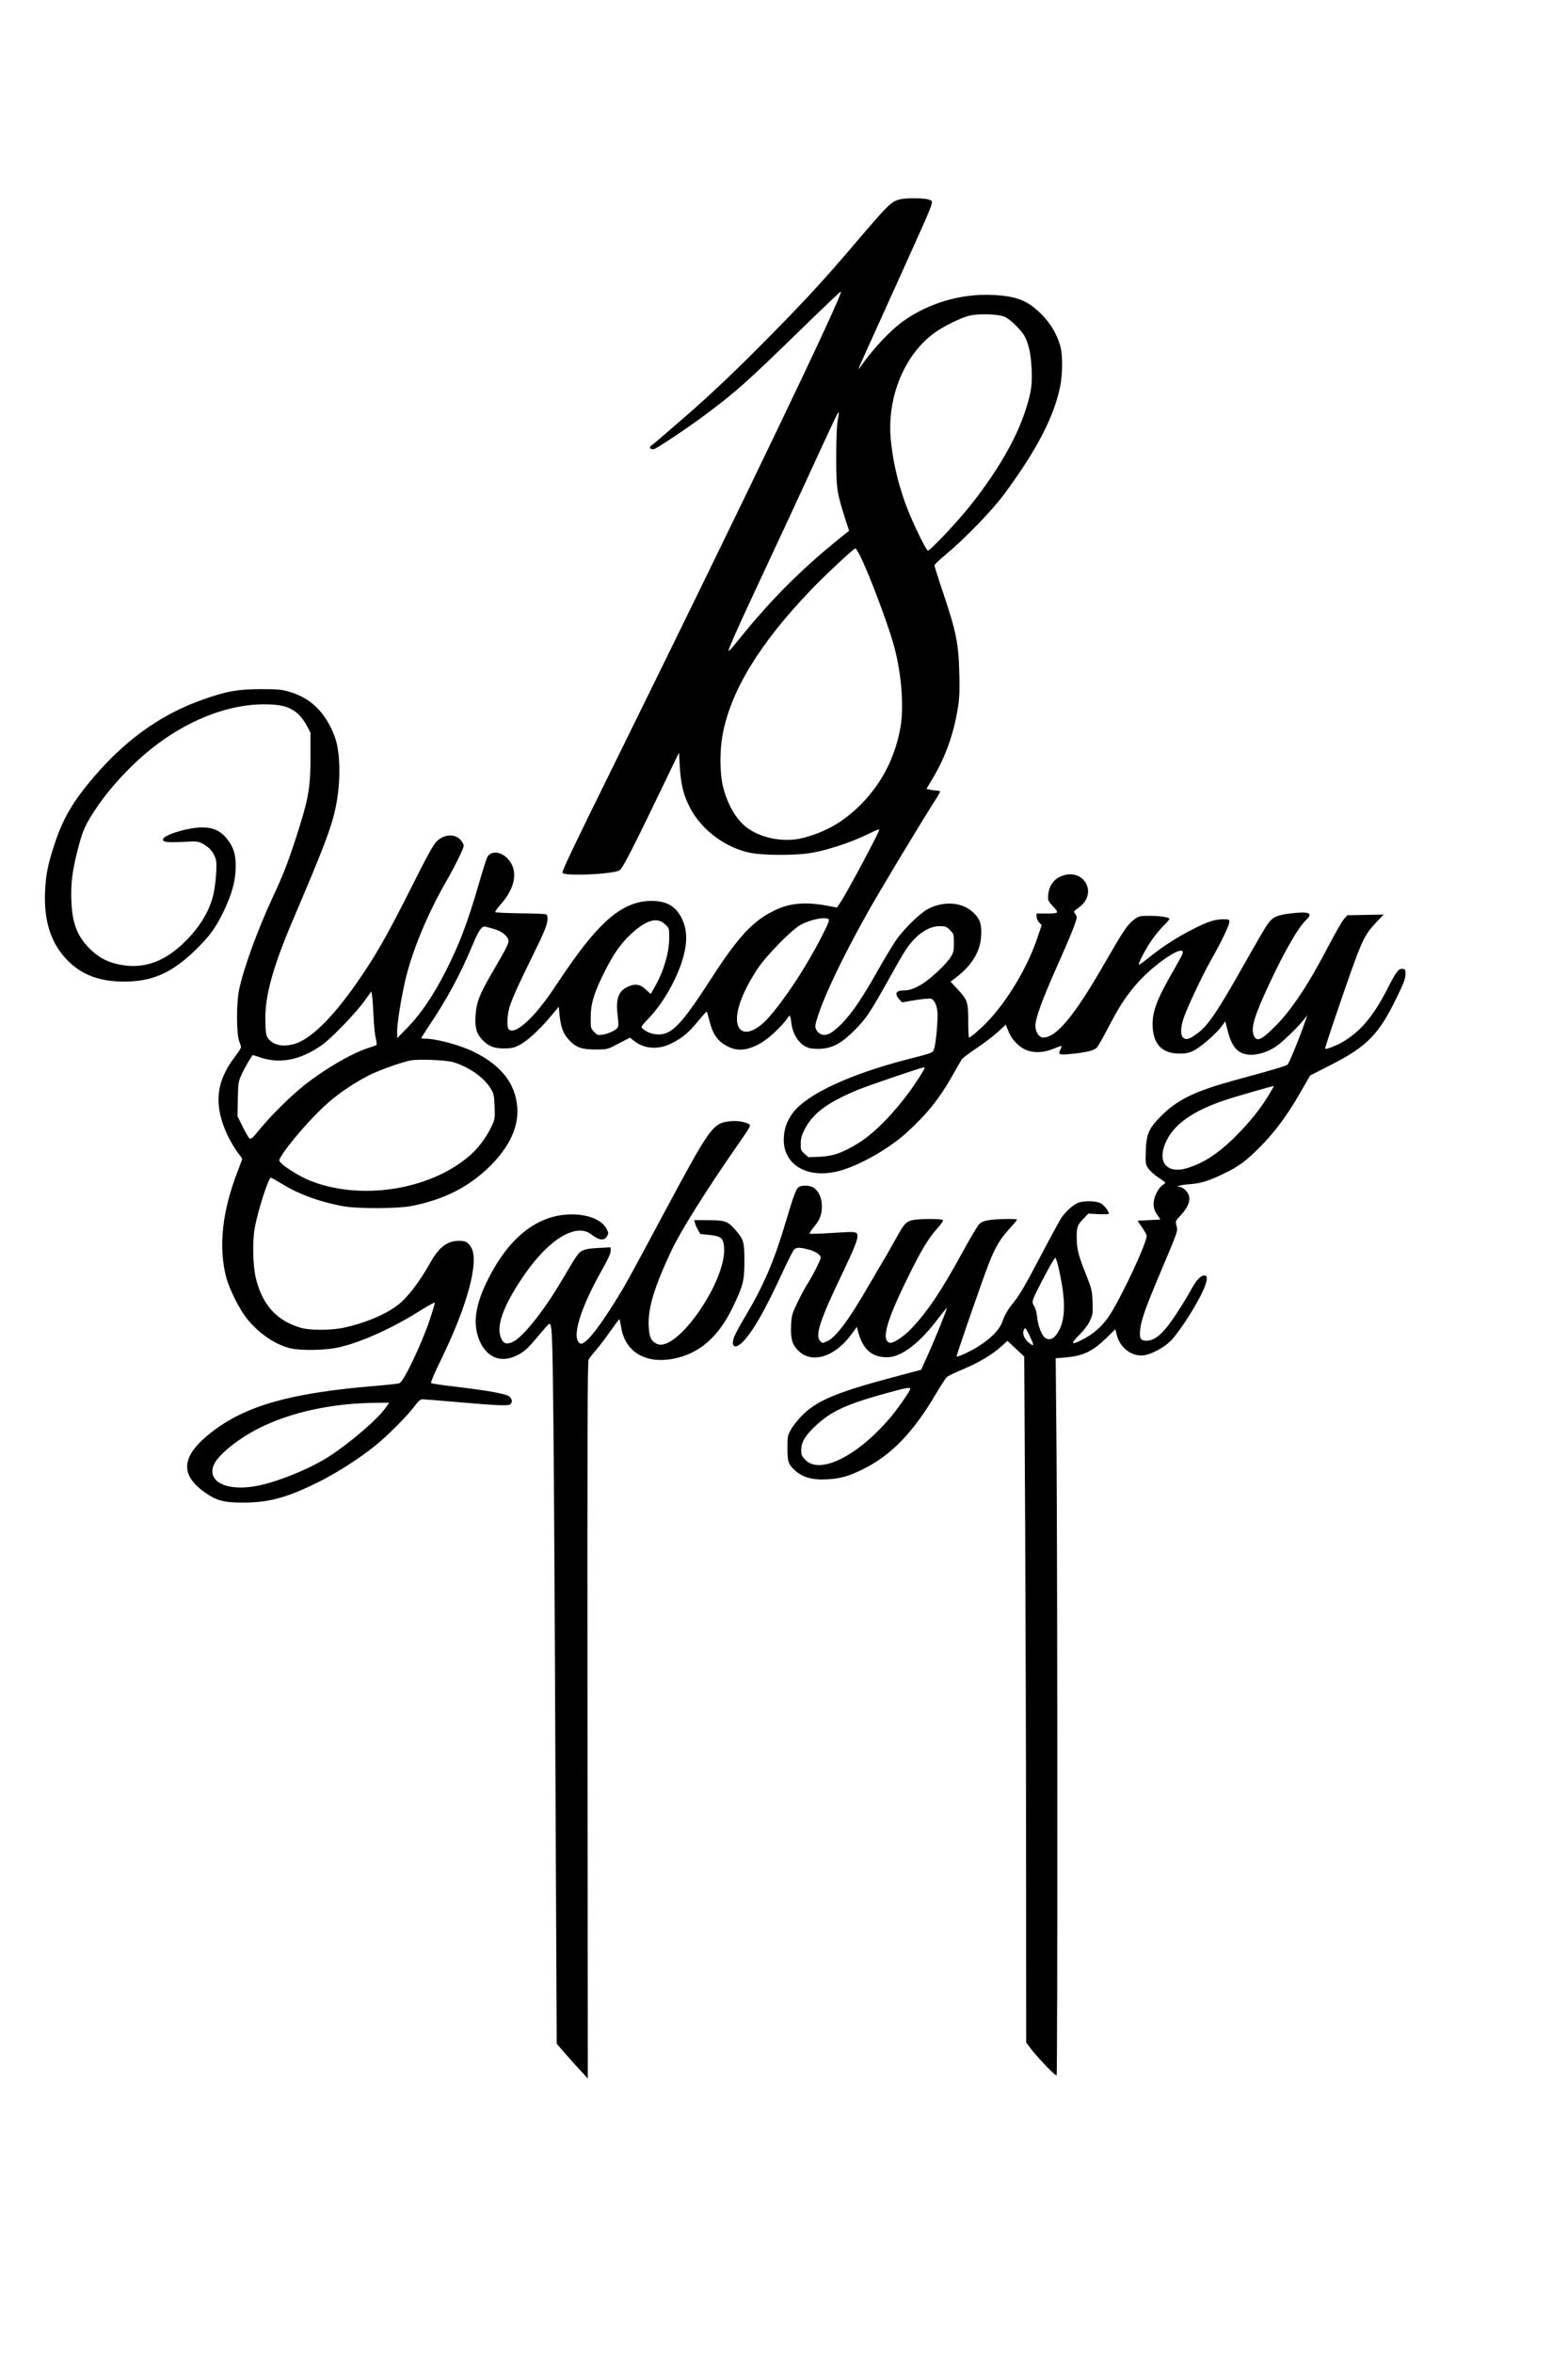 <?xml version="1.0" encoding="UTF-8" standalone="yes"?>
<svg version="1.0" xmlns="http://www.w3.org/2000/svg" width="1024pt" height="1536pt" viewBox="0 0 1366 2048" preserveAspectRatio="xMidYMid meet">
  <g transform="translate(0,2048) scale(0.1,-0.1)" fill="#000000" stroke="none">
    <path d="M7844 18750 c-78 -18 -100 -39 -395 -385 -291 -342 -479 -544 -854
-920 -215 -216 -412 -401 -600 -566 -154 -134 -294 -254 -310 -266 -23 -16
-27 -25 -19 -33 7 -7 21 -9 34 -5 31 10 294 186 440 295 270 201 361 282 855
763 180 175 329 317 331 314 21 -20 -810 -1753 -1941 -4047 -393 -796 -485
-990 -485 -1014 0 -34 451 -14 500 22 26 19 123 208 376 735 l139 288 7 -118
c9 -157 31 -246 84 -352 108 -217 350 -386 586 -411 119 -12 297 -12 418 0
156 16 399 94 580 185 39 19 70 31 70 25 0 -22 -285 -555 -339 -634 l-30 -44
-73 14 c-195 37 -331 27 -462 -35 -195 -92 -322 -228 -565 -605 -250 -388
-339 -482 -457 -479 -51 1 -102 20 -136 51 -17 14 -13 20 53 89 152 160 287
419 319 612 17 100 7 181 -30 258 -53 107 -133 153 -265 153 -139 0 -268 -59
-399 -181 -127 -120 -241 -266 -449 -579 -171 -258 -341 -412 -395 -358 -19
19 -14 128 8 197 28 85 81 201 194 430 109 221 136 287 136 336 0 28 -4 36
-22 40 -13 2 -114 6 -225 7 -111 2 -205 6 -208 10 -4 4 18 35 48 69 131 147
153 299 59 398 -60 63 -147 69 -177 12 -8 -16 -42 -123 -75 -238 -102 -348
-167 -518 -288 -757 -105 -206 -213 -366 -327 -484 l-94 -97 -1 60 c0 69 30
260 66 423 58 261 195 594 366 890 74 129 148 280 148 303 0 10 -12 31 -26 48
-47 56 -139 54 -205 -6 -32 -29 -78 -112 -244 -442 -199 -396 -304 -577 -461
-801 -210 -300 -398 -484 -537 -525 -102 -30 -187 -12 -231 48 -18 24 -22 46
-24 145 -7 220 64 476 253 917 254 595 325 781 359 948 40 191 43 410 10 557
-22 96 -86 219 -154 292 -71 77 -146 124 -253 157 -74 22 -99 25 -252 25 -197
0 -295 -17 -491 -85 -365 -125 -677 -344 -958 -670 -188 -219 -274 -364 -349
-589 -57 -171 -77 -266 -84 -410 -13 -269 52 -467 203 -616 122 -120 277 -177
484 -177 252 0 425 79 636 288 116 115 167 187 235 329 70 148 101 260 102
376 2 113 -15 171 -71 244 -55 74 -123 106 -221 106 -123 0 -341 -67 -341
-105 0 -23 37 -28 174 -21 130 6 131 6 181 -21 54 -31 90 -75 106 -135 12 -47
-2 -226 -26 -319 -35 -134 -115 -265 -236 -387 -178 -179 -359 -246 -565 -209
-105 19 -181 56 -254 123 -122 114 -170 229 -178 429 -6 157 7 263 55 450 42
164 62 211 152 348 89 134 192 257 332 393 371 360 836 557 1235 522 135 -12
216 -67 281 -190 l28 -53 0 -205 c0 -286 -17 -375 -136 -740 -67 -204 -107
-304 -191 -484 -130 -279 -254 -617 -295 -809 -24 -113 -24 -382 0 -446 9 -24
17 -49 17 -55 0 -7 -25 -46 -56 -87 -166 -218 -183 -423 -60 -684 24 -49 62
-113 84 -142 23 -29 42 -56 42 -60 0 -4 -18 -52 -39 -107 -135 -345 -169 -657
-101 -921 27 -105 117 -284 183 -365 104 -128 241 -221 372 -255 69 -18 232
-20 355 -5 187 23 490 151 763 321 78 49 143 85 145 81 1 -5 -18 -71 -43 -147
-71 -211 -224 -533 -263 -554 -9 -5 -107 -16 -217 -25 -729 -60 -1125 -171
-1421 -402 -262 -203 -282 -365 -65 -521 103 -74 169 -93 331 -93 228 0 379
40 646 170 166 81 367 208 514 327 106 85 280 260 340 341 34 46 51 61 70 62
14 0 153 -11 310 -25 373 -32 448 -34 460 -15 14 22 12 35 -8 60 -21 26 -175
54 -485 91 -106 12 -196 26 -201 30 -6 5 31 92 92 216 221 454 324 832 261
957 -28 53 -50 66 -111 66 -102 0 -176 -57 -252 -195 -93 -166 -202 -308 -289
-371 -108 -80 -285 -153 -459 -190 -114 -25 -302 -25 -382 0 -208 62 -331 200
-387 431 -26 108 -31 318 -10 435 26 147 120 440 141 440 4 0 50 -26 103 -58
144 -88 319 -152 522 -190 128 -24 474 -23 600 1 286 56 504 168 687 350 169
169 249 344 234 514 -17 203 -139 359 -371 475 -121 61 -331 118 -431 118 -19
0 -34 2 -34 5 0 3 27 45 59 94 162 240 279 456 386 712 55 133 83 173 114 165
9 -2 42 -12 73 -20 71 -20 128 -67 128 -105 0 -28 -23 -71 -150 -289 -104
-179 -131 -250 -137 -364 -7 -103 9 -156 61 -210 53 -54 100 -73 186 -73 62 0
85 5 130 27 69 34 177 132 274 248 l74 88 6 -66 c12 -113 32 -169 83 -223 62
-66 112 -84 236 -83 98 0 98 0 197 52 l98 51 37 -29 c88 -70 212 -78 325 -21
94 47 150 94 231 193 40 48 74 86 76 84 3 -2 13 -39 24 -82 32 -129 83 -192
189 -235 105 -42 246 9 381 139 44 41 88 90 100 108 11 19 24 34 28 34 5 0 11
-24 14 -54 11 -111 71 -199 152 -226 20 -7 67 -10 104 -8 106 6 185 49 301
167 101 103 128 144 311 471 121 219 151 263 214 327 68 67 141 103 213 103
48 0 58 -4 88 -34 33 -33 34 -36 34 -113 0 -70 -3 -84 -29 -124 -38 -60 -162
-177 -240 -228 -68 -43 -116 -61 -168 -61 -68 0 -82 -27 -39 -77 l24 -27 73
13 c41 7 99 16 130 18 51 5 58 3 77 -21 12 -16 24 -50 28 -84 7 -59 -9 -262
-27 -325 -11 -41 1 -36 -234 -97 -506 -131 -874 -303 -997 -465 -54 -72 -79
-144 -80 -233 -1 -227 214 -347 488 -272 173 47 426 191 577 327 180 163 291
300 402 498 38 66 74 130 82 142 7 13 64 56 126 97 61 41 145 104 186 141 l73
67 24 -59 c34 -85 114 -157 190 -173 68 -14 128 -7 209 25 32 14 61 23 63 21
2 -3 -1 -13 -7 -24 -26 -48 -17 -54 67 -47 153 14 224 31 248 58 12 14 56 91
98 172 94 180 141 255 235 367 155 186 453 384 411 272 -6 -14 -44 -83 -84
-153 -141 -243 -182 -356 -174 -483 10 -153 87 -228 235 -228 50 0 81 6 118
24 60 28 197 146 245 210 l34 47 23 -88 c39 -149 95 -203 208 -203 66 1 149
29 218 77 48 32 189 169 235 228 l32 40 -34 -95 c-49 -139 -126 -323 -139
-336 -12 -11 -126 -45 -472 -139 -327 -90 -484 -165 -617 -296 -119 -116 -141
-164 -146 -317 -4 -107 -3 -115 21 -151 15 -22 56 -59 92 -82 64 -43 65 -43
42 -57 -30 -18 -65 -70 -77 -113 -18 -60 -12 -103 20 -150 l29 -44 -99 -5
-100 -5 40 -59 c22 -32 40 -64 40 -71 0 -63 -203 -501 -318 -685 -59 -95 -144
-172 -249 -224 -92 -47 -99 -34 -22 43 44 44 79 90 95 126 24 52 26 65 22 163
-4 102 -7 113 -60 247 -65 162 -78 217 -78 321 0 86 7 103 62 160 l40 41 89
-5 c49 -2 89 -1 89 4 0 22 -42 75 -72 91 -44 24 -160 23 -205 0 -47 -25 -100
-74 -135 -125 -17 -25 -95 -168 -174 -319 -156 -296 -190 -355 -265 -447 -31
-39 -57 -84 -71 -126 -25 -77 -90 -148 -203 -222 -68 -45 -193 -104 -201 -95
-5 5 223 662 278 802 60 155 100 221 196 326 29 31 52 60 52 63 0 10 -179 7
-245 -4 -44 -7 -66 -17 -86 -37 -15 -16 -80 -125 -144 -243 -183 -335 -303
-514 -445 -664 -74 -77 -164 -134 -193 -123 -70 27 -22 196 164 572 116 236
177 337 254 422 31 35 54 67 50 73 -8 14 -215 13 -271 -1 -53 -14 -69 -32
-144 -169 -29 -52 -74 -131 -100 -175 -26 -44 -90 -152 -141 -240 -168 -290
-281 -440 -356 -471 -40 -17 -38 -17 -57 2 -48 47 -4 182 193 591 97 204 131
287 131 321 -1 44 -6 44 -213 31 -108 -7 -199 -10 -203 -7 -3 4 12 28 34 55
54 64 72 110 72 183 0 69 -24 126 -66 159 -31 24 -110 29 -137 8 -22 -16 -45
-79 -107 -287 -105 -355 -193 -561 -353 -831 -48 -80 -94 -165 -102 -189 -31
-87 12 -107 79 -37 87 90 190 271 341 598 47 100 92 191 102 201 20 22 47 23
127 2 61 -16 106 -46 106 -71 0 -19 -75 -167 -116 -229 -18 -27 -57 -99 -86
-160 -49 -102 -52 -115 -56 -199 -5 -118 9 -168 62 -221 119 -119 320 -56 466
145 l45 62 8 -33 c42 -163 121 -234 259 -232 123 2 282 124 448 346 36 47 67
85 69 83 4 -5 -100 -264 -168 -414 l-56 -124 -184 -49 c-537 -141 -717 -214
-847 -343 -39 -38 -85 -95 -102 -126 -30 -54 -32 -62 -32 -163 0 -118 7 -141
62 -192 67 -64 157 -89 287 -81 115 7 186 27 307 87 247 121 440 321 640 661
41 70 83 134 93 143 10 9 72 39 137 66 142 60 250 124 331 195 l60 54 73 -69
73 -68 8 -1474 c4 -810 8 -2154 8 -2986 l1 -1514 46 -60 c66 -85 211 -234 219
-226 9 9 8 4391 -1 5469 l-7 776 83 7 c159 14 235 51 361 172 l75 74 13 -50
c28 -110 128 -188 230 -178 66 7 176 64 237 124 63 61 193 257 264 397 55 109
68 169 38 175 -32 6 -74 -36 -119 -119 -24 -46 -83 -142 -130 -214 -112 -171
-184 -235 -262 -235 -49 0 -61 19 -55 88 9 91 42 186 175 501 161 382 155 365
142 413 -10 39 -9 41 34 87 86 92 101 165 46 220 -17 17 -40 31 -52 31 -52 1
13 18 90 23 95 7 170 31 297 93 127 61 195 112 311 229 131 132 241 280 350
471 l89 154 177 90 c322 164 422 267 582 599 55 112 71 156 71 191 1 41 -1 45
-26 48 -34 4 -57 -27 -131 -173 -124 -244 -243 -383 -407 -473 -58 -31 -128
-57 -136 -49 -2 2 42 141 100 308 221 646 232 670 348 795 l62 65 -158 -3
-158 -3 -32 -36 c-17 -20 -71 -115 -121 -210 -181 -349 -327 -570 -470 -715
-129 -131 -172 -148 -195 -78 -22 65 11 168 135 436 138 294 253 495 324 562
62 60 28 75 -128 58 -123 -14 -164 -32 -207 -93 -18 -24 -103 -170 -190 -324
-244 -433 -325 -555 -418 -625 -70 -53 -98 -63 -125 -44 -30 21 -28 94 5 186
37 102 164 369 236 496 86 151 158 301 158 329 0 21 -4 23 -53 23 -73 0 -136
-20 -268 -88 -134 -68 -260 -149 -378 -244 -46 -37 -86 -66 -89 -63 -9 8 58
137 110 211 28 42 77 100 107 130 30 29 52 56 49 60 -14 13 -88 24 -174 24
-85 0 -92 -2 -132 -31 -59 -43 -94 -96 -261 -386 -263 -457 -418 -643 -534
-643 -35 0 -67 50 -67 102 0 64 57 222 182 503 122 274 178 412 178 442 0 9
-7 24 -15 33 -15 16 -12 20 33 52 179 129 33 363 -166 267 -58 -28 -94 -84
-100 -154 -4 -52 -3 -55 42 -103 55 -59 52 -62 -65 -62 l-79 0 0 -27 c0 -15
10 -37 22 -50 l23 -24 -40 -117 c-83 -247 -255 -537 -430 -721 -58 -62 -150
-141 -163 -141 -4 0 -7 64 -7 142 0 168 -6 187 -97 283 l-57 62 49 37 c135
103 208 222 217 354 7 101 -7 149 -58 201 -94 98 -253 115 -397 45 -73 -36
-218 -177 -290 -282 -32 -48 -103 -166 -157 -262 -135 -239 -225 -371 -314
-461 -86 -86 -133 -109 -181 -89 -16 6 -34 25 -41 42 -10 26 -8 41 18 121 63
191 215 508 421 877 107 193 477 807 602 1001 22 34 40 66 40 71 0 4 -15 9
-32 9 -18 1 -45 4 -60 8 l-27 6 65 110 c104 178 175 379 210 603 13 83 15 148
11 301 -6 249 -28 358 -137 683 -44 130 -80 243 -79 250 0 7 41 47 91 88 170
141 407 385 515 530 280 379 433 670 488 935 23 110 24 282 1 360 -31 105 -84
194 -166 276 -119 119 -219 158 -435 166 -269 10 -542 -71 -761 -225 -119 -84
-267 -242 -386 -412 -23 -32 -5 9 155 360 111 244 212 469 408 905 32 72 61
145 65 162 6 30 4 32 -32 42 -44 12 -192 13 -240 1z m911 -1025 c51 -24 146
-119 173 -171 35 -68 53 -154 59 -280 7 -140 -3 -209 -54 -364 -80 -248 -248
-537 -482 -830 -110 -139 -347 -390 -368 -390 -11 0 -93 162 -156 311 -88 207
-146 437 -167 660 -34 375 127 754 399 938 77 52 208 116 281 136 79 21 261
16 315 -10z m-1457 -901 c-8 -45 -13 -155 -13 -314 0 -273 5 -313 73 -526 l39
-121 -86 -69 c-327 -263 -598 -535 -864 -865 -101 -126 -114 -137 -88 -73 35
87 104 239 326 714 120 256 268 575 330 710 248 540 287 622 292 616 2 -2 -2
-35 -9 -72z m196 -1181 c73 -148 223 -540 286 -753 70 -238 97 -539 66 -730
-45 -266 -163 -497 -351 -685 -148 -147 -300 -235 -500 -287 -168 -43 -378 -1
-502 101 -86 71 -159 200 -195 349 -27 111 -29 304 -4 442 68 382 318 795 767
1264 119 125 377 366 391 366 4 0 23 -30 42 -67z m-276 -3162 c11 -6 -3 -41
-60 -152 -132 -259 -315 -538 -461 -704 -111 -125 -223 -161 -262 -84 -47 89
18 286 166 510 77 115 299 341 375 381 86 46 208 71 242 49z m-1424 -45 c36
-33 36 -34 36 -118 0 -130 -49 -295 -131 -436 l-30 -53 -44 40 c-52 48 -93 53
-161 21 -78 -38 -101 -107 -83 -251 8 -71 8 -93 -2 -105 -20 -24 -80 -51 -129
-59 -41 -6 -47 -4 -75 25 -29 31 -30 34 -29 128 0 120 32 221 129 411 74 146
135 231 224 314 132 122 226 149 295 83z m-2540 -796 c3 -80 12 -169 20 -198
7 -29 9 -55 5 -58 -5 -3 -37 -14 -71 -25 -148 -48 -378 -182 -563 -329 -115
-92 -285 -260 -377 -373 -65 -80 -82 -96 -94 -86 -8 6 -35 53 -60 103 l-45 91
3 150 c3 146 4 152 36 220 18 39 47 91 63 116 l30 47 75 -24 c171 -55 348 -17
529 111 82 58 297 281 370 383 l60 84 6 -34 c4 -18 9 -98 13 -178z m696 -405
c141 -43 270 -136 328 -234 24 -41 27 -59 31 -154 3 -105 3 -108 -31 -180 -45
-92 -113 -182 -187 -246 -349 -303 -962 -395 -1403 -212 -78 33 -210 114 -242
150 -18 20 -18 21 7 63 45 76 196 256 317 377 123 124 261 225 430 315 86 46
296 121 379 137 73 13 308 3 371 -16z m4089 -82 c-155 -259 -386 -515 -562
-623 -137 -84 -216 -112 -333 -118 l-101 -4 -34 30 c-32 28 -34 35 -33 89 0
45 8 72 33 122 73 142 199 236 468 347 92 38 548 193 571 194 10 0 7 -11 -9
-37z m3034 -170 c-85 -148 -196 -285 -338 -422 -133 -126 -241 -197 -374 -242
-196 -68 -291 46 -197 236 76 154 252 270 554 365 94 29 337 99 380 109 2 1
-10 -20 -25 -46z m-1827 -1655 c41 -224 28 -370 -43 -465 -29 -40 -65 -51 -97
-29 -31 20 -65 109 -72 190 -4 35 -14 72 -25 88 -14 20 -16 33 -9 57 9 33 125
257 168 326 l25 40 14 -32 c7 -18 25 -97 39 -175z m-271 -486 c35 -74 35 -83
-2 -57 -41 29 -65 73 -58 106 4 16 11 29 17 27 5 -2 25 -36 43 -76z m-1045
-451 c0 -16 -103 -166 -166 -241 -289 -345 -624 -512 -751 -375 -28 29 -33 43
-33 82 0 68 31 121 118 205 136 129 260 189 592 282 195 55 240 64 240 47z
m-4572 -167 c-71 -100 -309 -304 -488 -420 -169 -109 -453 -225 -636 -259
-263 -50 -439 41 -368 191 41 86 216 225 394 314 276 138 633 215 1008 219
l123 1 -33 -46z"/>
    <path d="M6343 10719 c-133 -18 -165 -63 -546 -774 -341 -637 -353 -659 -458
-825 -152 -240 -252 -356 -287 -333 -76 48 3 307 201 655 43 76 67 129 67 149
l0 32 -102 -5 c-70 -3 -115 -10 -140 -22 -40 -19 -43 -23 -187 -266 -157 -266
-339 -493 -427 -532 -53 -23 -79 -13 -100 37 -42 102 18 273 185 521 179 268
374 423 517 412 39 -3 61 -13 99 -42 59 -44 101 -46 124 -5 13 24 13 30 -6 65
-38 75 -157 124 -302 124 -295 -1 -544 -195 -731 -568 -116 -232 -136 -401
-64 -550 66 -135 188 -177 321 -108 63 32 95 62 187 173 43 51 81 95 87 98 28
18 32 -64 40 -845 5 -437 13 -1836 18 -3109 l11 -2313 84 -97 c47 -53 108
-121 136 -151 l51 -55 -3 3120 c-2 2496 0 3124 10 3142 7 12 35 48 63 80 28
32 85 107 126 166 42 59 77 106 79 104 3 -2 9 -33 15 -68 34 -217 213 -324
460 -275 224 45 389 190 514 450 90 188 100 228 100 401 0 171 -6 189 -90 283
-57 63 -84 72 -234 72 l-113 0 7 -27 c5 -22 41 -91 48 -94 1 0 37 -4 80 -8
100 -11 118 -27 125 -107 24 -293 -416 -925 -586 -841 -51 24 -67 61 -71 159
-6 154 49 335 196 648 84 178 299 521 583 930 121 174 118 168 78 184 -45 18
-103 24 -165 15z"/>
  </g>
</svg>